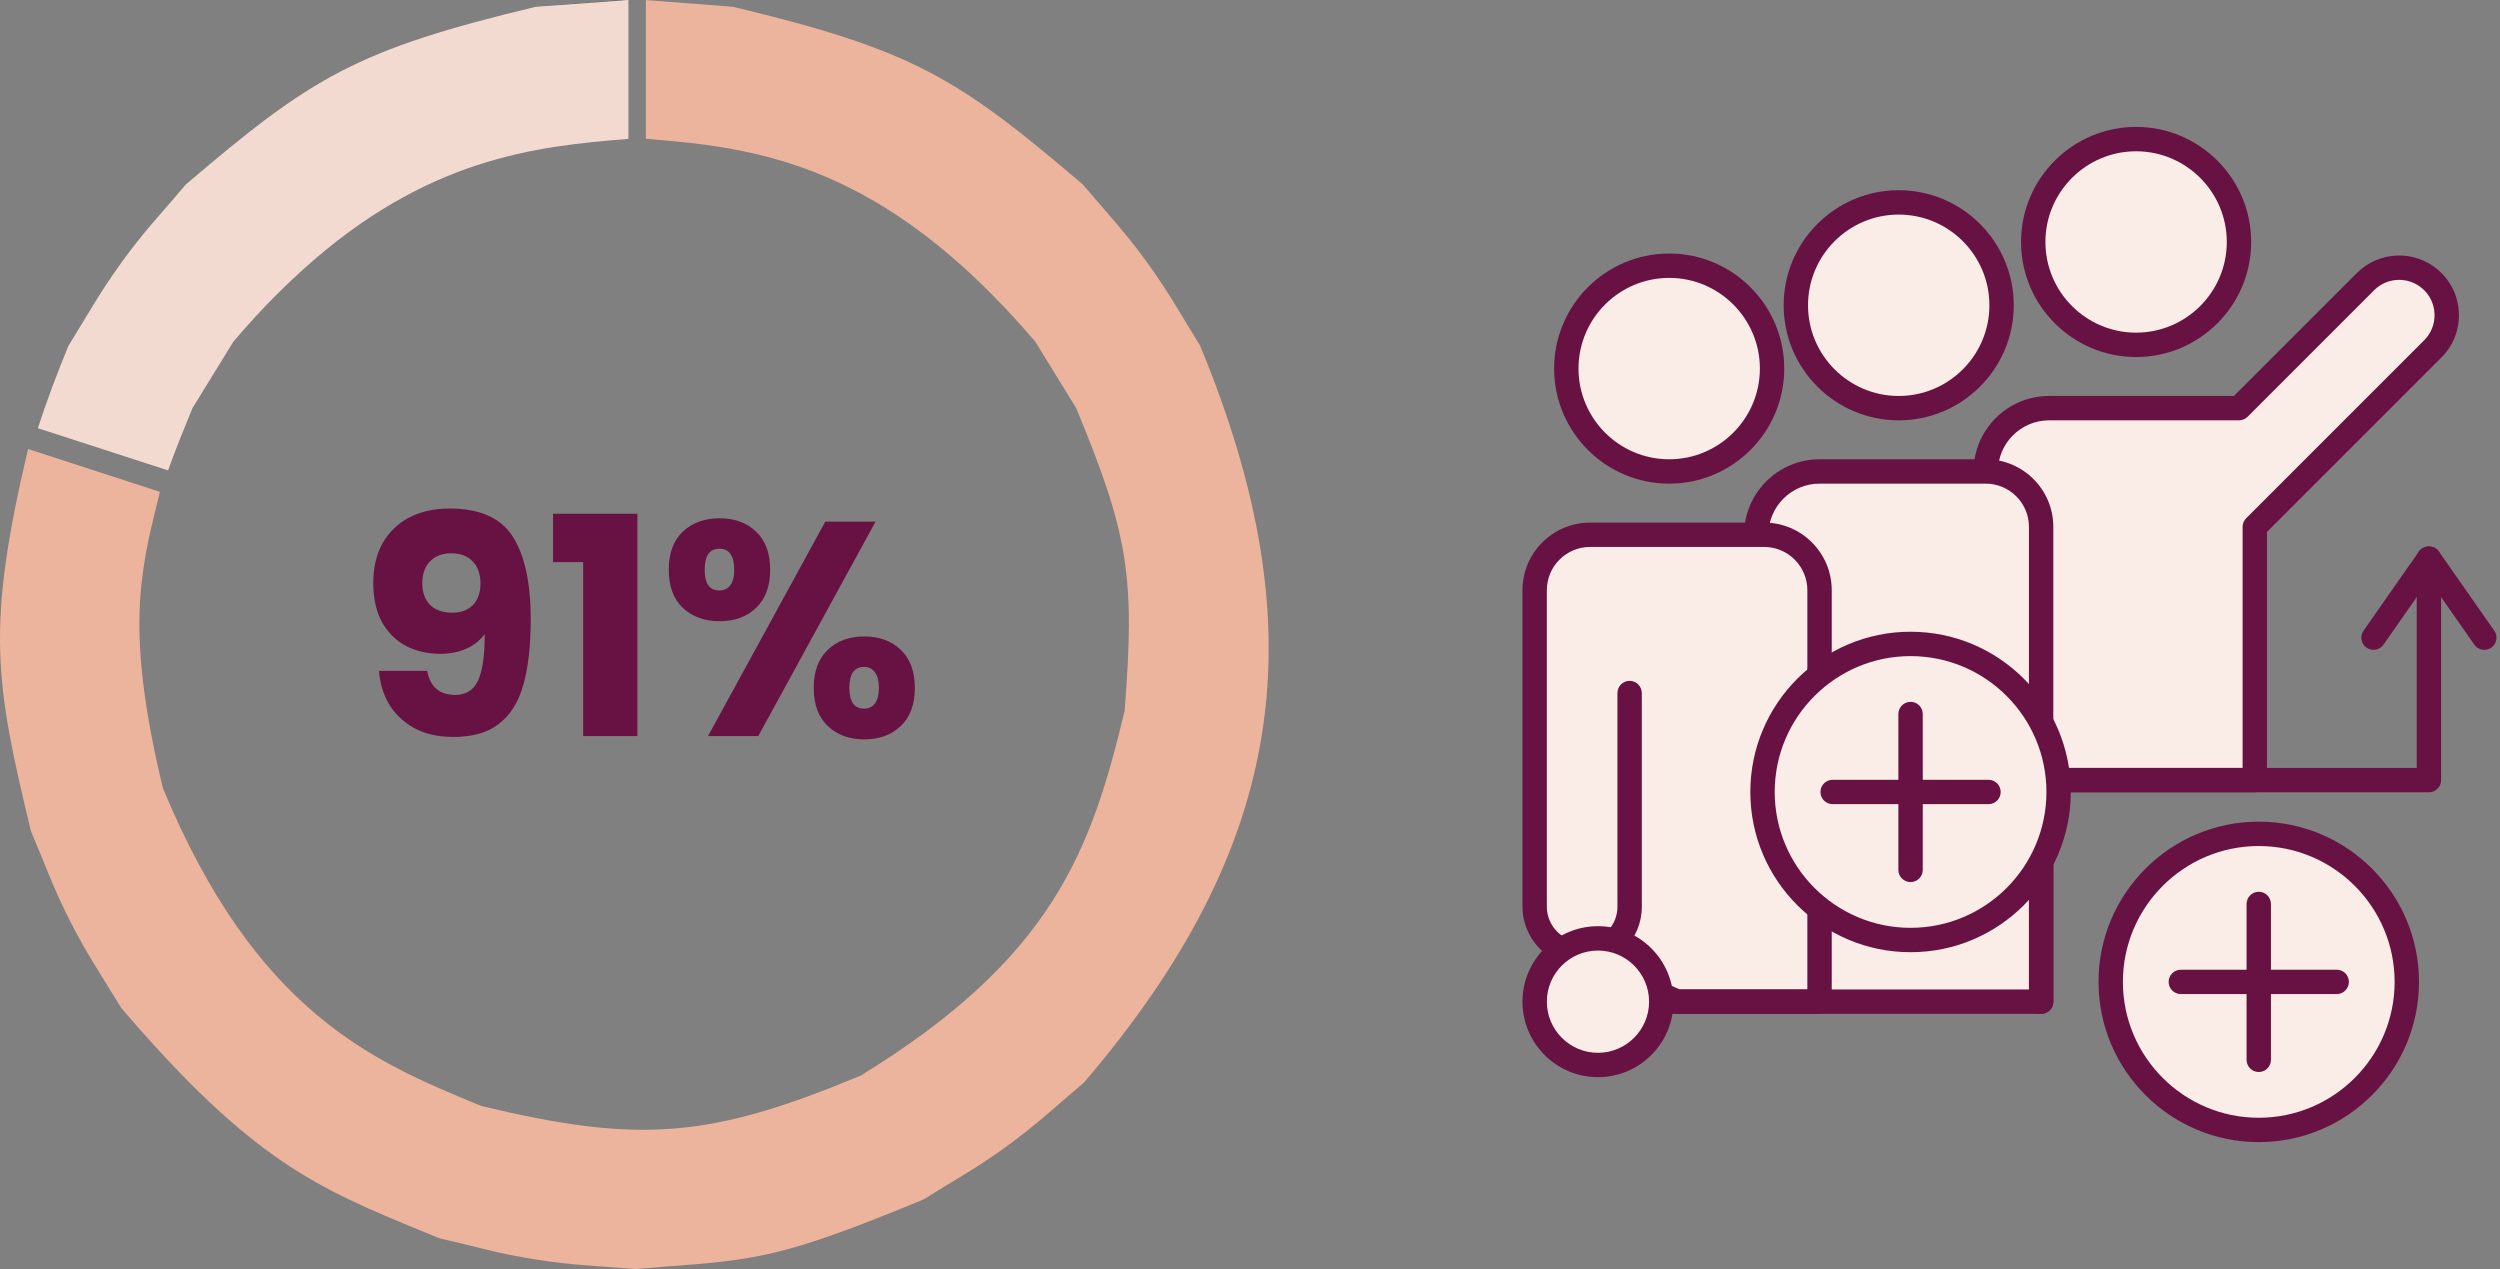 <svg width="197" height="100" viewBox="0 0 197 100" fill="none" xmlns="http://www.w3.org/2000/svg">
<rect x="0" y="0" width="197" height="100" fill="#808080" stroke="none"/>
<g clip-path="url(#clip0_7316_13439)">
<path d="M84.8 32.154L81.585 26.927C69.536 12.814 59.644 11.634 50.895 10.938V0.005L57.758 0.535C71.943 3.939 75.426 6.092 85.327 14.537C86.358 15.742 87.166 16.677 87.818 17.432C89.607 19.501 91.21 21.706 92.625 24.048L92.719 24.203C93.211 25.016 93.811 26.008 94.573 27.252C103.939 49.894 101.258 66.743 85.427 85.295C84.279 86.273 83.378 87.053 82.642 87.688L82.529 87.786C80.461 89.575 78.256 91.177 75.913 92.594L75.734 92.703C74.912 93.2 73.917 93.803 72.776 94.515C61.65 99.117 59.639 99.268 52.156 99.83L52.156 99.83L50.067 100C48.487 99.875 47.255 99.786 46.261 99.714C43.532 99.516 40.84 99.09 38.187 98.435C37.217 98.195 36.015 97.898 34.603 97.57L33.402 97.075C24.977 93.606 19.892 91.511 9.559 79.434C8.73 78.08 8.078 77.029 7.551 76.181C6.108 73.857 4.871 71.428 3.84 68.894L3.816 68.834C3.444 67.92 2.986 66.795 2.436 65.492C-0.402 53.696 -1.111 49.48 2.21 35.381L12.598 38.755L12.449 39.364C11.014 45.2 9.881 49.809 12.838 62.109C20.171 79.799 29.438 83.638 37.615 87.025L37.987 87.167C50.388 90.139 55.938 89.7 67.808 84.765C82.954 75.484 85.979 67.05 88.622 56.008C89.453 45.419 88.926 42.093 84.8 32.154Z" fill="#ECB49C"/>
<path d="M49.071 0V0.036L42.207 0.539L49.071 0Z" fill="#4D4D4D"/>
<path d="M49.519 0V10.942C42.135 11.535 33.636 12.451 23.898 21.219C23.18 21.866 22.461 22.549 21.724 23.286C20.628 24.382 19.514 25.603 18.382 26.933L15.166 32.162C14.412 33.994 13.765 35.593 13.244 37.066L2.984 33.742C3.667 31.64 4.476 29.466 5.392 27.256C6.201 25.927 6.829 24.885 7.35 24.04C8.764 21.704 10.363 19.5 12.148 17.428C12.812 16.674 13.621 15.739 14.645 14.536C24.545 6.091 28.031 3.935 42.207 0.539L49.07 0.036L49.519 0Z" fill="#F3DAD0"/>
<path d="M21.725 23.286C20.629 24.4 19.515 25.603 18.383 26.933C19.515 25.603 20.629 24.382 21.725 23.286Z" fill="#B3B3B3"/>
<path d="M33.66 52.864C33.9 54.128 34.636 54.76 35.868 54.76C36.716 54.76 37.316 54.384 37.668 53.632C38.02 52.88 38.196 51.656 38.196 49.96C37.844 50.456 37.364 50.84 36.756 51.112C36.148 51.384 35.468 51.52 34.716 51.52C33.692 51.52 32.78 51.312 31.98 50.896C31.18 50.464 30.548 49.832 30.084 49C29.636 48.152 29.412 47.128 29.412 45.928C29.412 44.744 29.652 43.712 30.132 42.832C30.628 41.952 31.324 41.272 32.22 40.792C33.132 40.312 34.204 40.072 35.436 40.072C37.804 40.072 39.46 40.808 40.404 42.28C41.348 43.752 41.82 45.92 41.82 48.784C41.82 50.864 41.628 52.584 41.244 53.944C40.876 55.288 40.244 56.312 39.348 57.016C38.468 57.72 37.26 58.072 35.724 58.072C34.508 58.072 33.468 57.832 32.604 57.352C31.756 56.872 31.1 56.24 30.636 55.456C30.188 54.672 29.932 53.808 29.868 52.864H33.66ZM35.652 48.28C36.324 48.28 36.86 48.08 37.26 47.68C37.66 47.264 37.86 46.704 37.86 46C37.86 45.232 37.652 44.64 37.236 44.224C36.82 43.808 36.26 43.6 35.556 43.6C34.852 43.6 34.292 43.816 33.876 44.248C33.476 44.664 33.276 45.24 33.276 45.976C33.276 46.664 33.476 47.224 33.876 47.656C34.292 48.072 34.884 48.28 35.652 48.28ZM43.578 44.296V40.48H50.226V58H45.954V44.296H43.578ZM52.697 44.896C52.697 43.6 53.065 42.6 53.801 41.896C54.553 41.192 55.521 40.84 56.705 40.84C57.889 40.84 58.849 41.192 59.585 41.896C60.321 42.6 60.689 43.6 60.689 44.896C60.689 46.192 60.321 47.192 59.585 47.896C58.849 48.6 57.889 48.952 56.705 48.952C55.521 48.952 54.553 48.6 53.801 47.896C53.065 47.192 52.697 46.192 52.697 44.896ZM68.993 41.104L59.753 58H55.793L65.033 41.104H68.993ZM56.681 43.24C55.913 43.24 55.529 43.792 55.529 44.896C55.529 45.984 55.913 46.528 56.681 46.528C57.049 46.528 57.337 46.392 57.545 46.12C57.753 45.848 57.857 45.44 57.857 44.896C57.857 43.792 57.465 43.24 56.681 43.24ZM64.121 54.208C64.121 52.912 64.489 51.912 65.225 51.208C65.961 50.504 66.921 50.152 68.105 50.152C69.289 50.152 70.249 50.504 70.985 51.208C71.721 51.912 72.089 52.912 72.089 54.208C72.089 55.504 71.721 56.504 70.985 57.208C70.249 57.912 69.289 58.264 68.105 58.264C66.921 58.264 65.961 57.912 65.225 57.208C64.489 56.504 64.121 55.504 64.121 54.208ZM68.081 52.552C67.713 52.552 67.425 52.688 67.217 52.96C67.025 53.232 66.929 53.648 66.929 54.208C66.929 55.296 67.313 55.84 68.081 55.84C68.449 55.84 68.737 55.704 68.945 55.432C69.153 55.16 69.257 54.752 69.257 54.208C69.257 53.664 69.153 53.256 68.945 52.984C68.737 52.696 68.449 52.552 68.081 52.552Z" fill="#681243"/>
</g>
<g clip-path="url(#clip1_7316_13439)">
<path d="M139.422 30.907C140.45 26.55 137.752 22.183 133.394 21.155C129.037 20.126 124.671 22.825 123.642 27.182C122.613 31.54 125.312 35.906 129.669 36.934C134.027 37.963 138.393 35.265 139.422 30.907Z" fill="#FAECE6"/>
<path d="M131.532 38.112C126.532 38.112 122.465 34.044 122.465 29.044C122.465 24.045 126.532 19.977 131.532 19.977C136.531 19.977 140.599 24.045 140.599 29.044C140.599 34.044 136.531 38.112 131.532 38.112ZM131.532 21.898C127.591 21.898 124.386 25.104 124.386 29.044C124.386 32.985 127.591 36.191 131.532 36.191C135.472 36.191 138.678 32.985 138.678 29.044C138.678 25.104 135.472 21.898 131.532 21.898Z" fill="#681243"/>
<path d="M177.679 61.471V41.517L191.705 27.49C193.23 25.965 193.157 23.471 191.545 22.038C190.062 20.72 187.808 20.786 186.405 22.19L176.432 32.163H161.465C158.71 32.163 156.477 34.396 156.477 37.151V61.471H177.679Z" fill="#FAECE6"/>
<path d="M177.678 62.432H156.476C155.946 62.432 155.516 62.002 155.516 61.472V37.151C155.516 33.871 158.184 31.202 161.465 31.202H176.033L185.725 21.511C187.485 19.751 190.322 19.667 192.182 21.321C193.162 22.191 193.722 23.392 193.761 24.702C193.799 26.012 193.31 27.243 192.383 28.169L178.638 41.914V61.472C178.638 62.002 178.208 62.432 177.678 62.432ZM157.436 60.511H176.718V41.516C176.718 41.262 176.819 41.017 176.999 40.837L191.025 26.811C191.574 26.263 191.863 25.534 191.841 24.758C191.818 23.983 191.486 23.271 190.906 22.756C189.805 21.777 188.125 21.826 187.083 22.869L177.11 32.842C176.93 33.022 176.685 33.123 176.431 33.123H161.465C159.244 33.123 157.436 34.93 157.436 37.151V60.511Z" fill="#681243"/>
<path d="M138.393 78.932V42.14C138.393 39.385 140.626 37.151 143.381 37.151H156.477C158.888 37.151 160.842 39.106 160.842 41.516V78.932H138.393Z" fill="#FAECE6"/>
<path d="M160.842 79.893C160.311 79.893 159.881 79.463 159.881 78.932V41.516C159.881 39.639 158.354 38.111 156.476 38.111H143.381C141.16 38.111 139.352 39.919 139.352 42.14V78.932C139.352 79.463 138.922 79.893 138.392 79.893C137.862 79.893 137.432 79.463 137.432 78.932V42.14C137.432 38.86 140.101 36.191 143.381 36.191H156.476C159.413 36.191 161.802 38.58 161.802 41.516V78.932C161.802 79.463 161.372 79.893 160.842 79.893Z" fill="#681243"/>
<path d="M143.381 78.932V46.505C143.381 44.094 141.427 42.14 139.016 42.14H125.297C122.886 42.14 120.932 44.094 120.932 46.505V71.449C120.932 72.944 121.809 74.235 123.077 74.834L132.156 78.932H143.381Z" fill="#FAECE6"/>
<path d="M143.381 79.893H132.156C132.02 79.893 131.885 79.864 131.761 79.808L122.681 75.709C121.029 74.928 119.971 73.259 119.971 71.449V46.505C119.971 43.569 122.36 41.18 125.296 41.18H139.016C141.952 41.18 144.341 43.569 144.341 46.505V78.932C144.341 79.463 143.911 79.893 143.381 79.893ZM132.363 77.972H142.42V46.505C142.42 44.627 140.893 43.1 139.016 43.1H125.296C123.419 43.1 121.891 44.627 121.891 46.505V71.449C121.891 72.52 122.517 73.508 123.486 73.966L132.363 77.972Z" fill="#681243"/>
<path d="M127.281 75.093C127.03 75.093 126.78 74.996 126.592 74.802C126.222 74.421 126.231 73.813 126.611 73.444C127.155 72.915 127.454 72.207 127.454 71.449V54.612C127.454 54.081 127.884 53.651 128.415 53.651C128.945 53.651 129.375 54.081 129.375 54.612V71.449C129.375 72.731 128.869 73.928 127.95 74.821C127.763 75.003 127.522 75.093 127.281 75.093Z" fill="#681243"/>
<path d="M195.764 51.207C195.461 51.207 195.163 51.065 194.976 50.798L191.398 45.685L187.819 50.798C187.515 51.232 186.916 51.337 186.482 51.034C186.048 50.729 185.942 50.131 186.246 49.696L190.611 43.46C190.97 42.947 191.825 42.947 192.185 43.46L196.55 49.696C196.854 50.131 196.748 50.729 196.314 51.034C196.146 51.151 195.954 51.207 195.764 51.207Z" fill="#681243"/>
<path d="M160.842 79.893H130.91C130.379 79.893 129.949 79.463 129.949 78.932C129.949 78.402 130.379 77.972 130.91 77.972H159.882V61.472C159.882 60.941 160.312 60.511 160.842 60.511H190.438V44.011C190.438 43.48 190.868 43.05 191.398 43.05C191.929 43.05 192.359 43.48 192.359 44.011V61.472C192.359 62.002 191.929 62.432 191.398 62.432H161.803V78.932C161.803 79.463 161.373 79.893 160.842 79.893Z" fill="#681243"/>
<path d="M152.421 73.923C158.782 72.891 163.101 66.898 162.069 60.538C161.036 54.178 155.044 49.859 148.684 50.891C142.324 51.923 138.005 57.916 139.037 64.276C140.069 70.636 146.061 74.955 152.421 73.923Z" fill="#FAECE6"/>
<path d="M150.553 75.034C143.59 75.034 137.926 69.37 137.926 62.407C137.926 55.444 143.59 49.78 150.553 49.78C157.516 49.78 163.18 55.444 163.18 62.407C163.18 69.37 157.516 75.034 150.553 75.034ZM150.553 51.701C144.649 51.701 139.847 56.503 139.847 62.407C139.847 68.311 144.649 73.113 150.553 73.113C156.457 73.113 161.259 68.311 161.259 62.407C161.259 56.503 156.457 51.701 150.553 51.701Z" fill="#681243"/>
<path d="M177.991 89.04C184.434 89.04 189.657 83.816 189.657 77.373C189.657 70.93 184.434 65.707 177.991 65.707C171.548 65.707 166.324 70.93 166.324 77.373C166.324 83.816 171.548 89.04 177.991 89.04Z" fill="#FAECE6"/>
<path d="M177.99 90C171.028 90 165.363 84.336 165.363 77.373C165.363 70.41 171.028 64.746 177.99 64.746C184.953 64.746 190.617 70.41 190.617 77.373C190.617 84.336 184.953 90 177.99 90ZM177.99 66.667C172.087 66.667 167.284 71.469 167.284 77.373C167.284 83.277 172.087 88.079 177.99 88.079C183.894 88.079 188.696 83.277 188.696 77.373C188.696 71.469 183.894 66.667 177.99 66.667Z" fill="#681243"/>
<path d="M130.775 80.078C131.408 77.397 129.747 74.71 127.066 74.077C124.384 73.444 121.697 75.104 121.064 77.786C120.431 80.467 122.092 83.154 124.773 83.787C127.455 84.42 130.142 82.76 130.775 80.078Z" fill="#FAECE6"/>
<path d="M125.92 84.881C122.64 84.881 119.971 82.212 119.971 78.932C119.971 75.652 122.64 72.983 125.92 72.983C129.2 72.983 131.869 75.652 131.869 78.932C131.869 82.212 129.2 84.881 125.92 84.881ZM125.92 74.904C123.699 74.904 121.891 76.711 121.891 78.932C121.891 81.153 123.699 82.961 125.92 82.961C128.141 82.961 129.948 81.153 129.948 78.932C129.948 76.711 128.141 74.904 125.92 74.904Z" fill="#681243"/>
<path d="M152.72 31.545C156.856 29.832 158.82 25.09 157.107 20.953C155.394 16.817 150.651 14.853 146.515 16.566C142.379 18.279 140.414 23.022 142.128 27.158C143.841 31.294 148.583 33.259 152.72 31.545Z" fill="#FAECE6"/>
<path d="M149.618 33.123C144.618 33.123 140.551 29.055 140.551 24.056C140.551 19.056 144.618 14.989 149.618 14.989C154.618 14.989 158.685 19.056 158.685 24.056C158.685 29.055 154.618 33.123 149.618 33.123ZM149.618 16.909C145.677 16.909 142.472 20.115 142.472 24.056C142.472 27.996 145.677 31.202 149.618 31.202C153.559 31.202 156.765 27.996 156.765 24.056C156.765 20.115 153.559 16.909 149.618 16.909Z" fill="#681243"/>
<path d="M168.325 27.174C172.803 27.174 176.432 23.544 176.432 19.067C176.432 14.59 172.803 10.96 168.325 10.96C163.848 10.96 160.219 14.59 160.219 19.067C160.219 23.544 163.848 27.174 168.325 27.174Z" fill="#FAECE6"/>
<path d="M168.325 28.134C163.325 28.134 159.258 24.067 159.258 19.067C159.258 14.068 163.325 10 168.325 10C173.324 10 177.392 14.068 177.392 19.067C177.392 24.067 173.324 28.134 168.325 28.134ZM168.325 11.921C164.384 11.921 161.179 15.127 161.179 19.067C161.179 23.008 164.384 26.213 168.325 26.213C172.265 26.213 175.471 23.008 175.471 19.067C175.471 15.127 172.265 11.921 168.325 11.921Z" fill="#681243"/>
<path d="M150.552 69.508C150.022 69.508 149.592 69.078 149.592 68.548V56.266C149.592 55.735 150.022 55.305 150.552 55.305C151.083 55.305 151.513 55.735 151.513 56.266V68.548C151.513 69.078 151.083 69.508 150.552 69.508Z" fill="#681243"/>
<path d="M156.693 63.367H144.412C143.881 63.367 143.451 62.937 143.451 62.407C143.451 61.877 143.881 61.447 144.412 61.447H156.693C157.224 61.447 157.654 61.877 157.654 62.407C157.654 62.937 157.224 63.367 156.693 63.367Z" fill="#681243"/>
<path d="M177.99 84.475C177.459 84.475 177.029 84.045 177.029 83.514V71.232C177.029 70.702 177.459 70.272 177.99 70.272C178.52 70.272 178.95 70.702 178.95 71.232V83.514C178.95 84.045 178.52 84.475 177.99 84.475Z" fill="#681243"/>
<path d="M184.131 78.333H171.849C171.319 78.333 170.889 77.903 170.889 77.373C170.889 76.843 171.319 76.413 171.849 76.413H184.131C184.662 76.413 185.092 76.843 185.092 77.373C185.092 77.903 184.662 78.333 184.131 78.333Z" fill="#681243"/>
</g>
<defs>
<clipPath id="clip0_7316_13439">
<rect width="99.971" height="100" fill="white"/>
</clipPath>
<clipPath id="clip1_7316_13439">
<rect width="76.752" height="80" fill="white" transform="translate(119.971 10)"/>
</clipPath>
</defs>
</svg>
